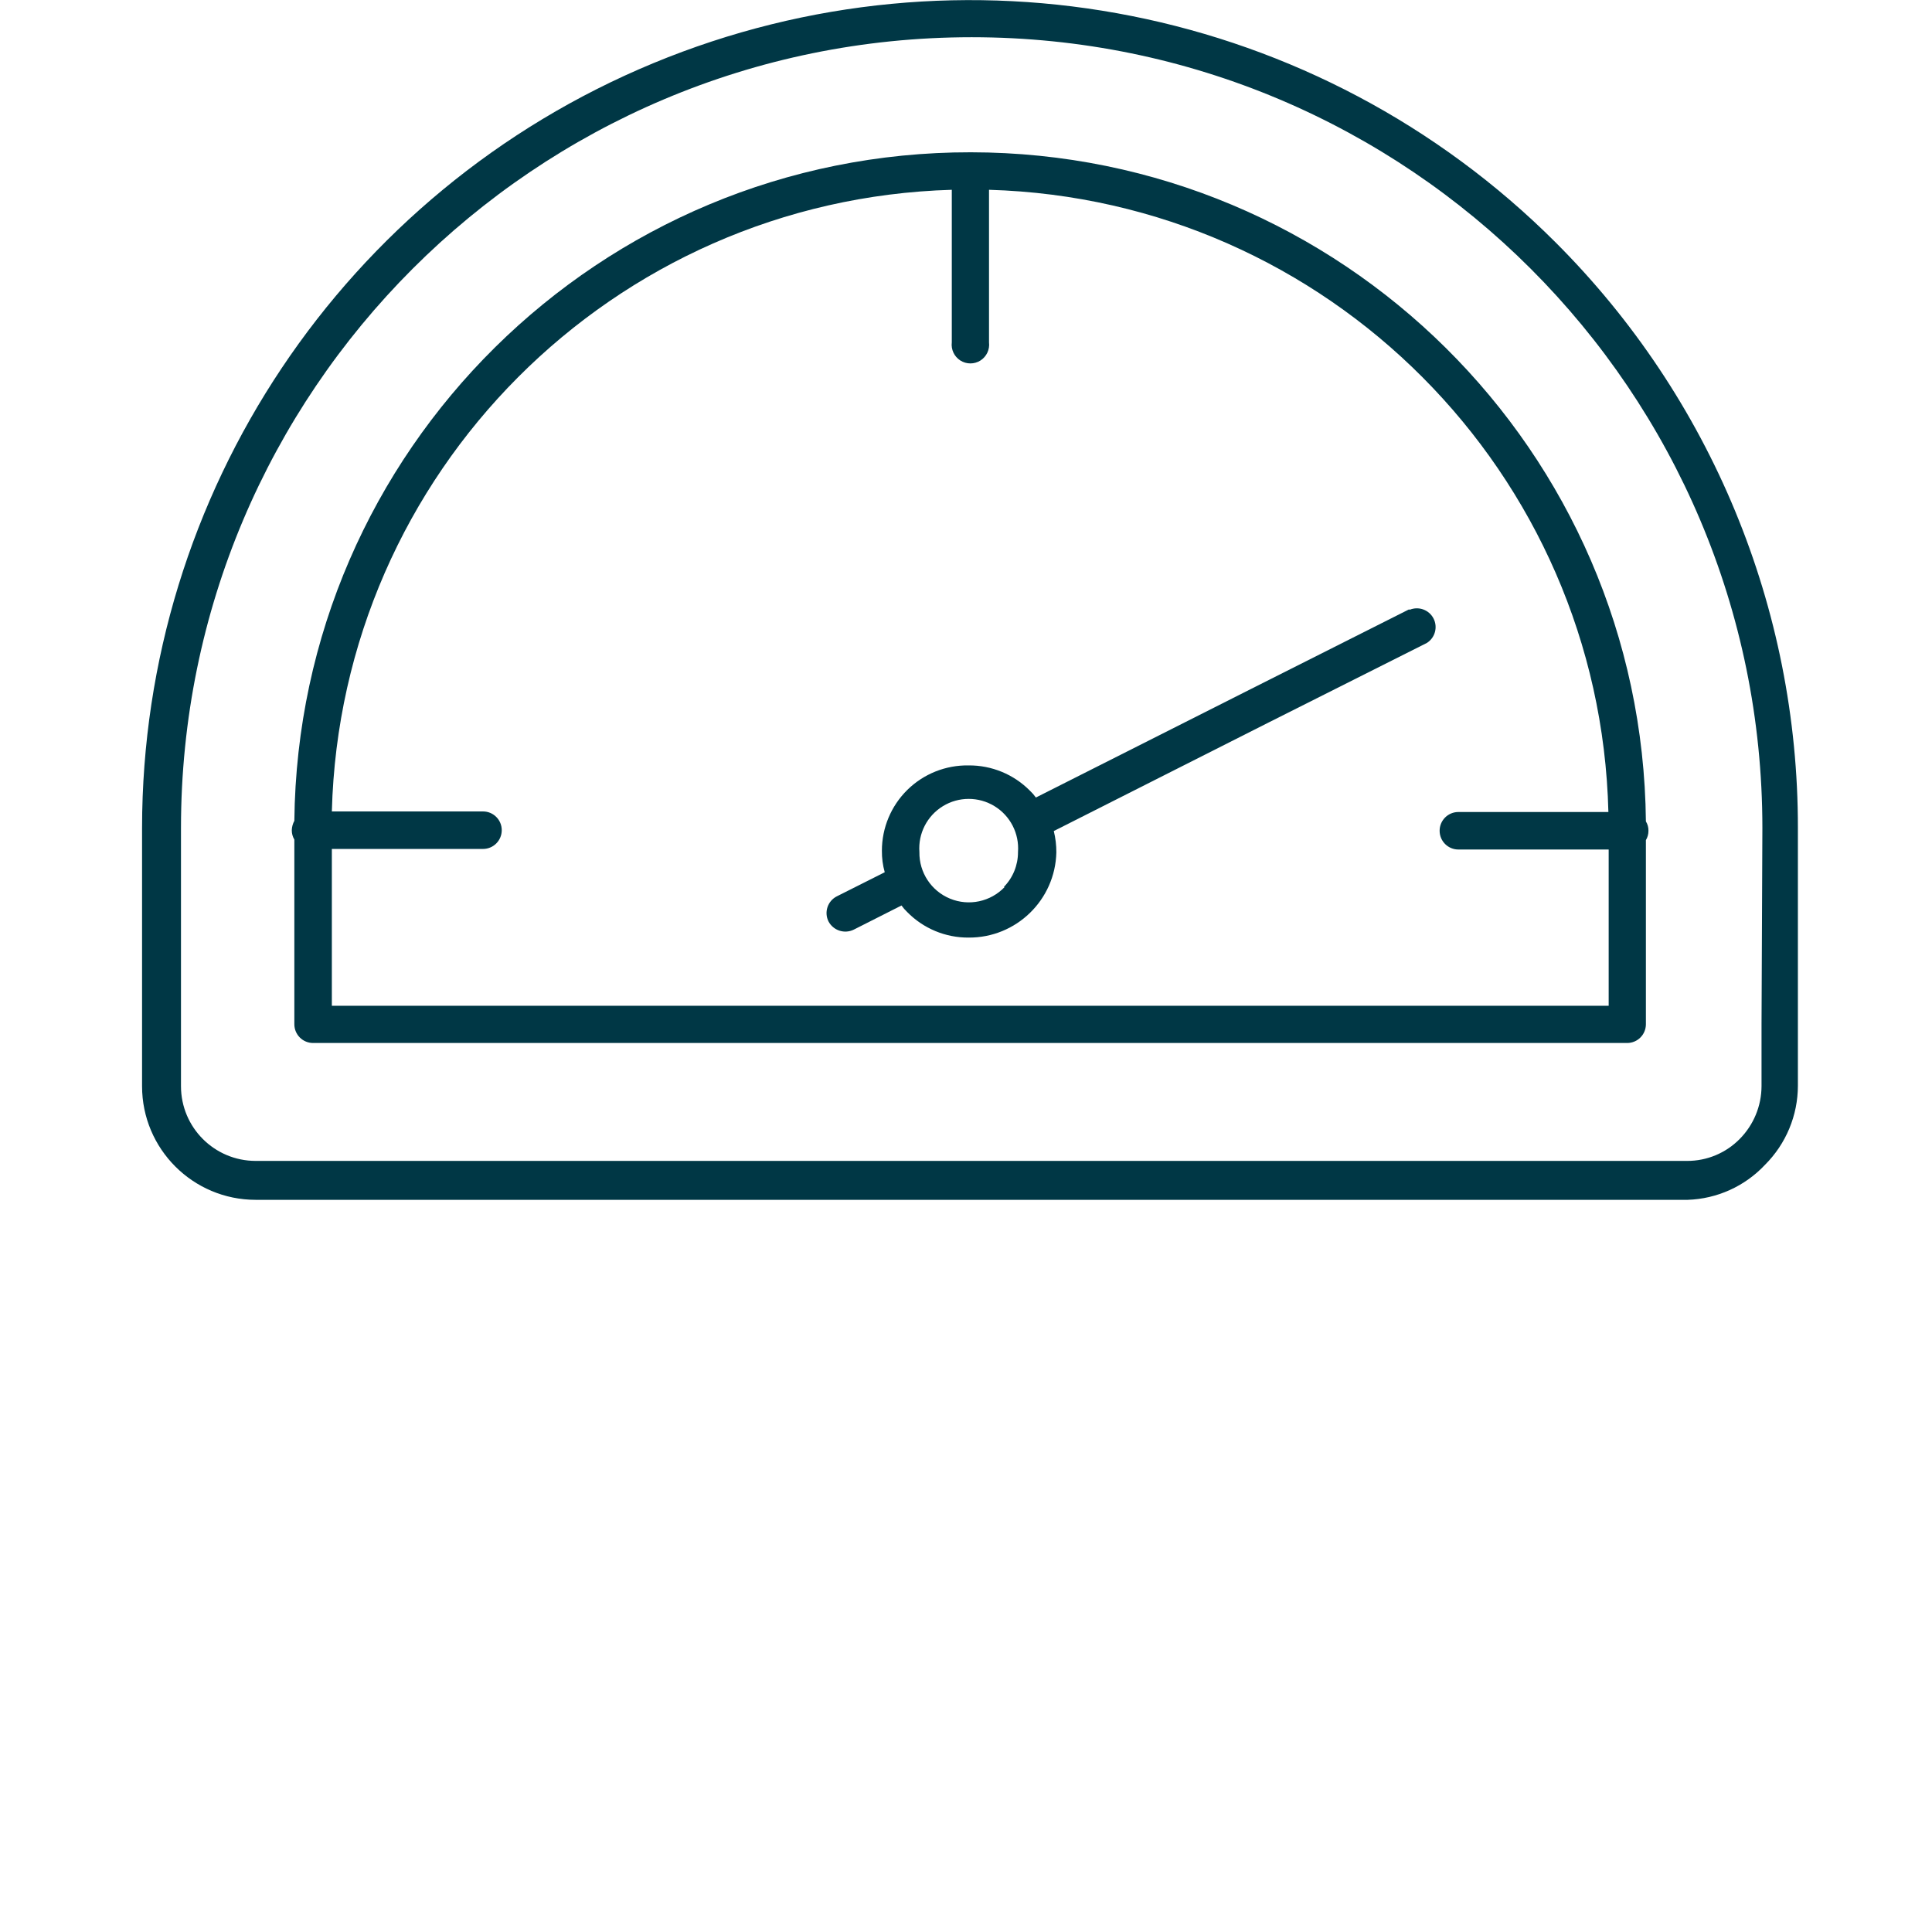 <?xml version="1.0" encoding="UTF-8"?>
<svg width="68px" height="68px" viewBox="0 0 68 68" version="1.1" xmlns="http://www.w3.org/2000/svg" xmlns:xlink="http://www.w3.org/1999/xlink">
    <title>regulierung</title>
    <g id="regulierung" stroke="none" stroke-width="1" fill="none" fill-rule="evenodd">
        <g transform="translate(5, 0)" fill="#003745">
            <path d="M30.36,31.22 C29.866,31.739 29.103,31.902 28.44,31.63 C27.776,31.358 27.348,30.707 27.36,29.99 C27.311,29.339 27.63,28.715 28.187,28.374 C28.744,28.033 29.446,28.033 30.003,28.374 C30.56,28.715 30.879,29.339 30.83,29.99 C30.832,30.45 30.653,30.892 30.33,31.22 M44.59,21.45 L39.03,24.25 L31.46,28.07 C31.398,27.983 31.328,27.903 31.25,27.83 C30.68,27.254 29.901,26.933 29.09,26.94 C28.286,26.927 27.51,27.237 26.936,27.801 C26.363,28.365 26.04,29.136 26.04,29.94 C26.037,30.197 26.07,30.453 26.14,30.7 L24.45,31.55 C24.129,31.715 24,32.107 24.16,32.43 C24.329,32.752 24.724,32.881 25.05,32.72 L26.73,31.87 C26.789,31.953 26.856,32.03 26.93,32.1 C27.498,32.68 28.278,33.005 29.09,33 C30.766,33.011 32.142,31.676 32.18,30 C32.181,29.747 32.151,29.495 32.09,29.25 L39.65,25.43 L45.22,22.63 C45.509,22.448 45.612,22.075 45.456,21.77 C45.3,21.466 44.937,21.331 44.62,21.46" id="Fill-1"></path>
            <path d="M46.33,29.9 L51.62,29.9 L51.62,35.4 L6.68,35.4 L6.68,29.88 L12,29.88 C12.365,29.88 12.66,29.585 12.66,29.22 C12.66,28.855 12.365,28.56 12,28.56 L6.68,28.56 C6.993,16.631 16.572,7.026 28.5,6.68 L28.5,12.05 C28.469,12.303 28.586,12.552 28.802,12.689 C29.017,12.825 29.293,12.825 29.508,12.689 C29.724,12.552 29.841,12.303 29.81,12.05 L29.81,6.68 C41.742,7.027 51.317,16.647 51.61,28.58 L46.33,28.58 C45.965,28.58 45.67,28.875 45.67,29.24 C45.67,29.605 45.965,29.9 46.33,29.9 M29.17,5.36 L29.17,5.36 C16.122,5.343 5.497,15.843 5.36,28.89 C5.305,28.991 5.274,29.104 5.27,29.22 C5.269,29.336 5.3,29.45 5.36,29.55 L5.36,36.05 C5.36,36.415 5.655,36.71 6.02,36.71 L52.27,36.71 C52.635,36.71 52.93,36.415 52.93,36.05 L52.93,29.57 C52.99,29.47 53.021,29.356 53.02,29.24 C53.023,29.124 52.991,29.009 52.93,28.91 C52.804,15.874 42.206,5.37 29.17,5.36" id="Fill-3"></path>
            <g id="Group-7">
                <path d="M57,36.05 L57,38.23 C56.998,38.927 56.721,39.595 56.23,40.09 L56.23,40.09 C55.742,40.585 55.075,40.863 54.38,40.86 L4,40.86 C2.547,40.86 1.37,39.683 1.37,38.23 L1.37,29.14 C1.37,13.77 13.83,1.31 29.2,1.31 C44.57,1.31 57.03,13.77 57.03,29.14 L57,36.05 Z M49.75,8.53 C41.412,0.202 28.881,-2.286 17.993,2.224 C7.106,6.734 0.006,17.356 0,29.14 L0,38.23 C0,40.439 1.791,42.23 4,42.23 L54.4,42.23 C55.434,42.196 56.412,41.754 57.12,41 L57.12,41 C57.862,40.261 58.28,39.257 58.28,38.21 L58.28,29.14 C58.289,21.409 55.22,13.993 49.75,8.53 Z" id="Fill-5"></path>
            </g>
        </g>
    </g>
</svg>